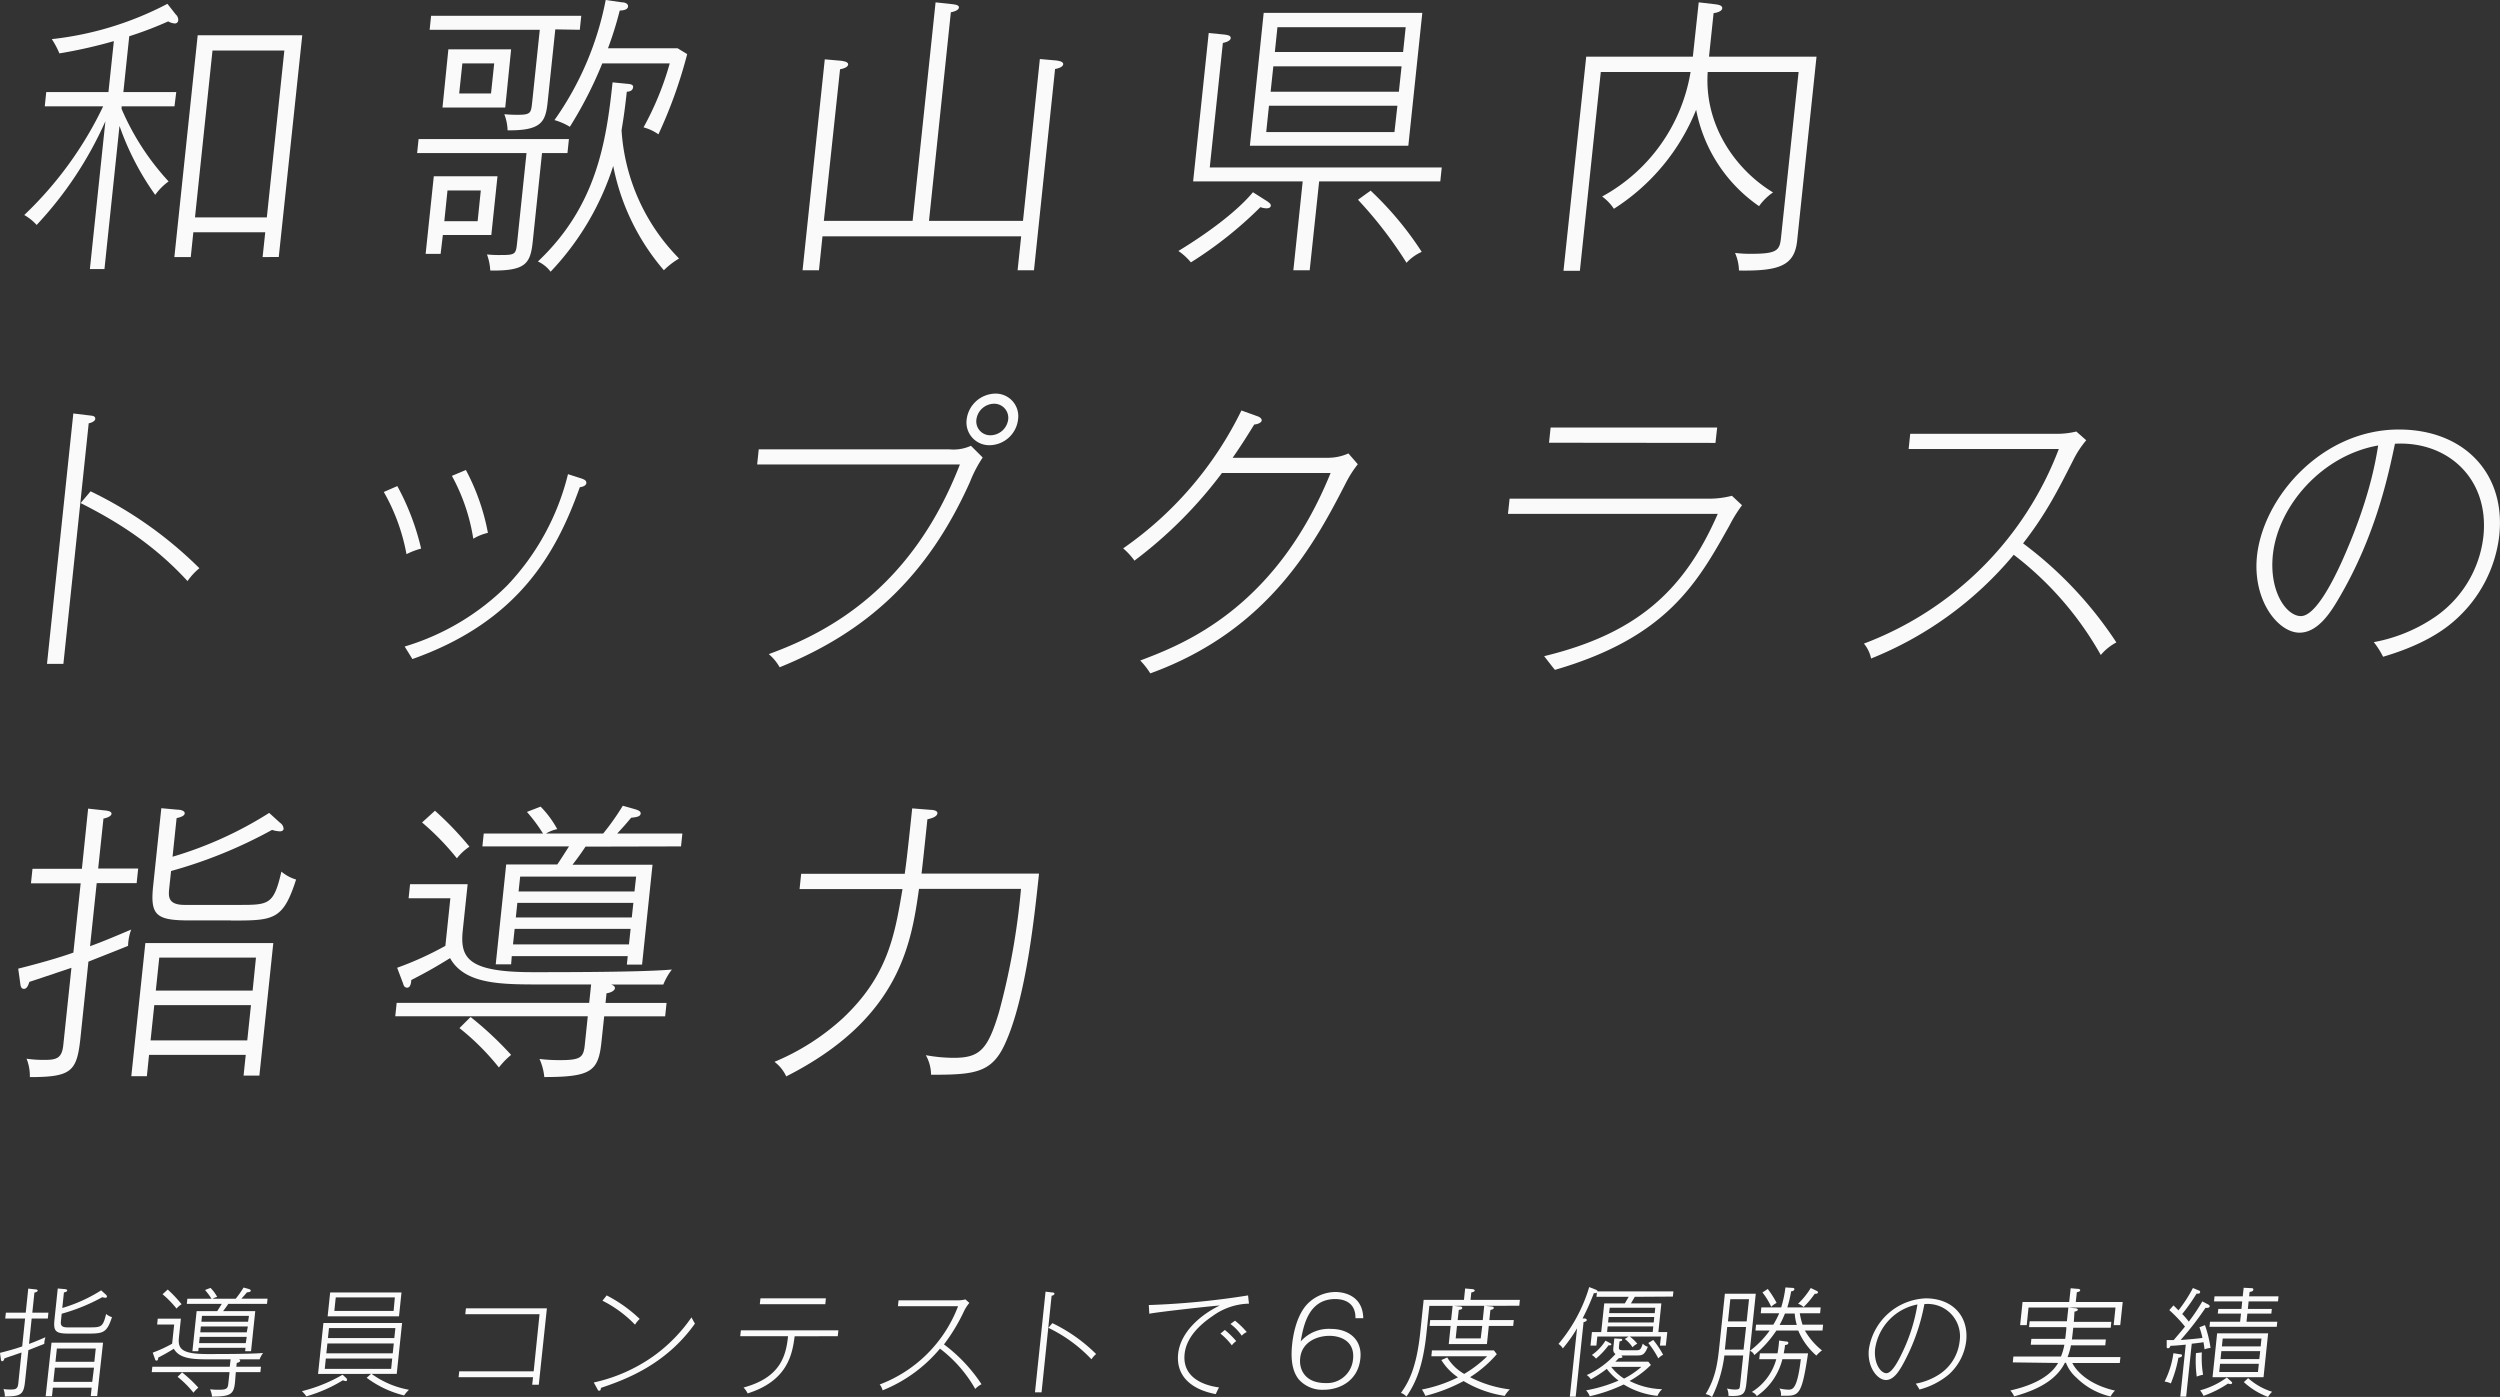 <svg xmlns="http://www.w3.org/2000/svg" viewBox="0 0 425.54 237.78"><rect x="0" y="0" width="425.54" height="237.78" fill="#333333" stroke="none"/><defs><style>.cls-1{fill:#fafafa;}</style></defs><g id="レイヤー_2" data-name="レイヤー 2"><g id="layer1"><path class="cls-1" d="M26.42,33.17a46.72,46.72,0,0,1-6.08-11.74L17.78,45.8H15.3l2.64-25.16A63.47,63.47,0,0,1,6.24,38.29,8.57,8.57,0,0,0,4.13,36.6,62.86,62.86,0,0,0,17.56,18.1H7.62l.25-2.43H18.46L19.38,7a83.91,83.91,0,0,1-9.27,2.09A14.38,14.38,0,0,0,8.82,6.66,55.28,55.28,0,0,0,28.5.65l1.4,1.79a1.27,1.27,0,0,1,.44,1,.57.57,0,0,1-.65.55,2.58,2.58,0,0,1-1.06-.35A61.81,61.81,0,0,1,22,6.17l-1,9.5h9L29.7,18.1h-9l0,.45a43.18,43.18,0,0,0,8,12.33A10,10,0,0,0,26.42,33.17ZM44.7,43.76l.45-4.23H32.91l-.44,4.23H29.68L33.65,6h17.8l-4,37.74ZM48.4,8.6H36.17L33.19,37H45.42Z"/><path class="cls-1" d="M92.26,26.06,90.68,41.13c-.4,3.78-1.22,5-7.23,4.92a9.25,9.25,0,0,0-.56-2.74,20.31,20.31,0,0,0,2.37.1c2.49,0,2.56-.15,2.77-2.18l1.59-15.17H71l.25-2.39H96.84l-.25,2.39ZM75.38,40,75,43.21H72.45L73.84,30H84.68L83.63,40Zm19.14-35L93.23,17.26c-.35,3.38-.92,5-6.83,4.92a8.26,8.26,0,0,0-.56-2.74c1,.1,2,.1,2.23.1,2.29,0,2.32-.29,2.52-2.18L91.88,5.07H73.13l.25-2.38H98.94l-.25,2.38ZM75.32,18.3l1-9.9H87l-1,9.9Zm6.52,14.12H76.17l-.54,5.23H81.3Zm2.28-21.63H78.7l-.54,5.12h5.42ZM113,46a38.55,38.55,0,0,1-8.62-17.75A46.8,46.8,0,0,1,93.72,46.25a5.56,5.56,0,0,0-2.16-1.74c9.89-9.35,11.61-20.09,12.71-30.49l2.56.25c.64.05,1,.2.93.6-.07.65-.78.74-1.07.74-.41,3.83-.74,5.57-.89,6.57A34.08,34.08,0,0,0,115.59,44,13.21,13.21,0,0,0,113,46Zm-.9-23.12a8,8,0,0,0-2.56-1.2A51,51,0,0,0,114,10.79H102.52A69.06,69.06,0,0,1,97,21.58a11,11,0,0,0-2.62-1.14A52.56,52.56,0,0,0,103.1,0l2.8.4c.44,0,1.07.2,1,.74s-.91.65-1.41.65a59.68,59.68,0,0,1-2,6.42h11.84l1.64,1A79.44,79.44,0,0,1,112.09,22.83Z"/><path class="cls-1" d="M179.59,11.74,176,46h-2.79l.61-5.77H140l-.6,5.77h-2.79l3.78-35.9,2.75.24c.35.05,1.28.15,1.23.65s-1,.75-1.38.8L140.23,37.6h15.11L159.25.4,162,.7c.39.05,1.28.1,1.23.59s-1,.75-1.38.8L158.13,37.6h16L177,10.05l2.76.24c.34.05,1.27.15,1.22.65S180,11.69,179.59,11.74Z"/><path class="cls-1" d="M215.54,35.46a3.35,3.35,0,0,1-1-.2,67.59,67.59,0,0,1-11.83,9.4,10.23,10.23,0,0,0-2.13-1.94c4.67-2.84,9.84-6.57,12.69-10l2.43,1.54c.27.2.65.45.61.75C216.28,35.46,215.69,35.46,215.54,35.46Zm9-4.58L222.93,46h-2.78l1.59-15.12H203.09l2.65-25.26,2.56.25c.79.1,1.22.2,1.18.64s-.82.7-1.33.8L205.92,28.5h39.49l-.25,2.38Zm-11.79-6.07L215.1,2.19h27l-2.38,22.62ZM237.86,18H216l-.47,4.48h21.83Zm.71-6.71H216.74l-.46,4.33h21.83Zm.7-6.66H217.44L217,8.85h21.83Zm.16,40.13A70.34,70.34,0,0,0,231.15,34l2.15-1.55A55.9,55.9,0,0,1,242,42.87,7.86,7.86,0,0,0,239.43,44.71Z"/><path class="cls-1" d="M296,46.05a7.87,7.87,0,0,0-.67-3,20.31,20.31,0,0,0,2.87.15c4.27,0,4.73-.6,4.95-2.69l3-28.25H290.68c-.63,9.3,5,16.81,11.12,20.49a9.61,9.61,0,0,0-2.38,2.34,25.81,25.81,0,0,1-10.71-16.41,35.78,35.78,0,0,1-14,16.86,8.16,8.16,0,0,0-2-2.09,29.62,29.62,0,0,0,15.05-21.19H272.48L268.92,46.1h-2.79L270,9.65h18.15l1-9.25,3,.35c.25.05,1.08.15,1,.69s-1.07.75-1.47.8l-.78,7.41h18.3L305.9,41C305.45,45.3,302.73,46.15,296,46.05Z"/><path class="cls-1" d="M15.1,72.05,10.79,113H8l4.48-42.62,2.9.35c.59.05.87.2.83.6S15.45,72,15.1,72.05ZM31.92,98.91c-5.58-6.07-11.69-10-18.2-13.28l1.7-2A68.38,68.38,0,0,1,33.94,96.72,10.69,10.69,0,0,0,31.92,98.91Z"/><path class="cls-1" d="M69.19,94.33a33.48,33.48,0,0,0-3.86-10.59l2.3-1a41.9,41.9,0,0,1,4.05,10.64A12.42,12.42,0,0,0,69.19,94.33Zm29.5-11.39c-4,11.19-10.41,22.83-28.49,29.24l-1.32-2.13a41.55,41.55,0,0,0,17.46-10.4A42,42,0,0,0,96.68,80.71l2.31.74c.38.15.87.3.81.8S99,82.89,98.69,82.94ZM80.56,91.7A32.71,32.71,0,0,0,76.92,81L79.3,80A37.26,37.26,0,0,1,83.05,90.7,8.73,8.73,0,0,0,80.56,91.7Z"/><path class="cls-1" d="M165.12,82c-7.34,16.41-17.81,25.66-32.41,31.58a8.31,8.31,0,0,0-1.85-2.24c10.39-3.78,24.42-11.39,32.53-32.28H128.88l.27-2.58h32.42a7.15,7.15,0,0,0,3.7-.6l2,2A21.38,21.38,0,0,0,165.12,82Zm3.34-6.22a3.87,3.87,0,0,1-3.92-4.37A5,5,0,0,1,169.38,67a3.84,3.84,0,0,1,3.91,4.38A4.94,4.94,0,0,1,168.46,75.78Zm.74-7.06a3.08,3.08,0,0,0-3,2.69,2.36,2.36,0,0,0,2.41,2.68,3.08,3.08,0,0,0,3-2.68A2.4,2.4,0,0,0,169.2,68.72Z"/><path class="cls-1" d="M226.21,77.92a8.44,8.44,0,0,0,3.31-.74l1.6,1.84a18.62,18.62,0,0,0-1.9,2.93c-5.19,10.09-13,25.26-33.42,32.67a13.28,13.28,0,0,0-1.71-2.19c7.2-2.73,23-8.75,32.4-31.92H208a74.28,74.28,0,0,1-14.9,14.92,11.56,11.56,0,0,0-1.92-2.09,61.22,61.22,0,0,0,20.13-23.47l2.78,1c.28.1.7.35.67.7s-.62.64-1.27.69c-1.08,1.74-2.09,3.38-3.68,5.67Z"/><path class="cls-1" d="M294.43,89.36c-5.57,10-10.77,19.14-29.75,24.66-.31-.34-1.58-2-1.84-2.33,16-3.88,23.92-11.34,29.55-24.22H256.68l.28-2.59h33.61a15.4,15.4,0,0,0,4.23-.49L296.52,86A23.89,23.89,0,0,0,294.43,89.36Zm-30.76-14,.27-2.59h28.35L292,75.39Z"/><path class="cls-1" d="M357.59,111.49a56,56,0,0,0-14.82-17.06,61.25,61.25,0,0,1-24.28,17.66,5.83,5.83,0,0,0-1.22-2.54,57,57,0,0,0,33.17-33.12H324.88l.27-2.59H350a13.6,13.6,0,0,0,3.42-.39l1.69,1.49a16.54,16.54,0,0,0-2.19,3.33c-2.7,5.32-4.7,9.25-8.56,14.22a66.42,66.42,0,0,1,15.88,16.86A8.92,8.92,0,0,0,357.59,111.49Z"/><path class="cls-1" d="M417.94,105.52c-3.41,3.08-8,5-12.3,6.27a14.89,14.89,0,0,0-1.58-2.49,27.14,27.14,0,0,0,9.81-3.88,19.26,19.26,0,0,0,8.85-14.17c1-9.8-6.1-16.21-15.06-15.72-1.18,5.62-3.34,15.72-9.46,26.16-1.33,2.29-3.56,6-6.79,6-3.63,0-8-5.47-7.24-13,1.06-10.09,11.07-21.58,24.15-21.58,11.19,0,18.2,7.56,17.1,18A22.7,22.7,0,0,1,417.94,105.52ZM386.88,94.43c-.66,6.32,2.33,10.44,4.77,10.44s5.39-5.81,6.93-9.2c4.68-10.39,5.78-17.1,6.22-19.84C395.17,77.52,387.75,86.18,386.88,94.43Z"/><path class="cls-1" d="M16.46,150.32l-1.13,10.74c2.74-1,5-2,7-2.83A8.67,8.67,0,0,0,21.8,161c-1.82.75-4.51,1.79-6.75,2.69L13.7,176.63c-.61,5.72-1.46,6.71-8.62,6.71a7.82,7.82,0,0,0-.56-3.13,20.58,20.58,0,0,0,3.11.2c2,0,2.91-.3,3.14-2.49l1.39-13.18C8.39,166,6.7,166.58,5,167.13c-.15.45-.38,1.19-.92,1.19s-.59-.59-.64-1l-.34-2.44c5.52-1.39,8.1-2.28,9.39-2.73l1.24-11.79H5.27l.26-2.48h8.41L15,137.64l2.75.3c.54.05,1.28.15,1.23.6s-1,.74-1.37.79l-.9,8.51h6.81l-.26,2.48Zm25,32.77.37-3.53H25.37L25,183.19H22.35l2.39-22.67H46.52l-2.37,22.57Zm1.26-12H26.26l-.63,6H42.09Zm-3.46-14.42h-7c-5.67,0-6.72-.85-6.19-5.87l1.39-13.23,2.75.25c.45,0,1.28.15,1.23.65s-1,.69-1.38.79l-.69,6.57a65,65,0,0,0,16.45-7.46l1.86,1.69a1.3,1.3,0,0,1,.59,1c0,.35-.39.45-.59.45a4.73,4.73,0,0,1-1.37-.25,79.61,79.61,0,0,1-17.19,7l-.31,2.89c-.14,1.39-.3,2.88,2.63,2.88h9.15c5.18,0,6,0,7.31-5.67a6.83,6.83,0,0,0,2.5,1.35C48.16,156.69,46.57,156.69,39.26,156.69ZM43.57,163H27.11l-.59,5.62H43Z"/><path class="cls-1" d="M112.91,167.58H104c.33.1.71.3.67.65s-.62.74-1.43.84l-.17,1.64h10.39l-.24,2.29H102.84l-.46,4.33c-.52,5-1.72,6-9.73,6a9.77,9.77,0,0,0-.82-3.08,27.56,27.56,0,0,0,3.51.2c3.63,0,4-.5,4.22-2.79l.49-4.67H67.28l.24-2.29h32.77l.33-3.13H92c-6.71,0-12.88,0-15.39-4.48-2.13,1.3-3.51,2.14-6.61,3.73,0,.45-.14,1.3-.68,1.3s-.65-.5-.72-.75l-1-2.64A55.47,55.47,0,0,0,75.81,161l.85-8.1H69.55l.25-2.39h9.8l-.83,7.86c-.5,4.77.94,7.11,11.93,7.11,5.52,0,18.75,0,23.67-.45A10.53,10.53,0,0,0,112.91,167.58ZM77.77,146.1A43.51,43.51,0,0,0,71.84,140l2.2-2a55.34,55.34,0,0,1,5.87,6.12A9,9,0,0,0,77.77,146.1Zm7.15,35.6A41.72,41.72,0,0,0,78.21,175l1.89-1.89A57.94,57.94,0,0,1,87,179.56,13.65,13.65,0,0,0,84.92,181.7Zm14.74-37.59c-.6.94-1.58,2.28-2.21,3.08h13.62l-1.78,17H106.7l.15-1.44H87.11L87,164.15H84.38l1.78-17h8.7c1-1.49,1.54-2.39,2-3.08H82.11l.23-2.19H92.43a27.48,27.48,0,0,0-2.74-3.68l2.33-.9a17,17,0,0,1,2.83,3.83,6.26,6.26,0,0,0-1.92.75h9.74a42.1,42.1,0,0,0,3.34-4.73l2.12.6c.63.2,1,.4.91.8s-.55.54-1.61.64c-.91,1.1-1.36,1.59-2.37,2.69h11.09l-.23,2.19Zm7.68,14H87.6l-.28,2.64h19.74Zm.47-4.43H88.06l-.26,2.49h19.74Zm.47-4.47H88.54l-.27,2.53H108Z"/><path class="cls-1" d="M171.07,177.67c-2.26,5-5.23,5.27-12.59,5.27a6.84,6.84,0,0,0-.89-3.33,26.79,26.79,0,0,0,4.72.45c4.43,0,5.81-1.34,7.73-7.76a120.47,120.47,0,0,0,3.75-21H156.43c-1.32,9.25-3.21,22.08-22.6,31.92a6.53,6.53,0,0,0-2-2.48,40,40,0,0,0,11.62-7.41c7.72-7.26,8.85-14.18,10.17-22H136.1l.27-2.59H154c.21-1.54.36-2.44,1.27-11.14l3.16.25c.34,0,1.18.1,1.13.6s-.84.84-1.7,1c-.65,6.17-.72,6.86-1,9.25h20C176.12,155.59,174.67,169.87,171.07,177.67Z"/><path class="cls-1" d="M5.39,224.44l-.45,4.32c1.1-.4,2-.8,2.8-1.14a3.44,3.44,0,0,0-.2,1.12l-2.71,1.08L4.28,235c-.24,2.3-.58,2.7-3.46,2.7a3.29,3.29,0,0,0-.23-1.26,8.3,8.3,0,0,0,1.25.08c.82,0,1.17-.12,1.27-1l.55-5.3c-1.51.52-2.19.74-2.9,1-.06.18-.15.48-.37.48s-.23-.24-.25-.42l-.14-1c2.22-.56,3.26-.92,3.78-1.1l.49-4.74H.89l.11-1H4.38l.43-4.1,1.11.12c.22,0,.51.06.49.24s-.41.3-.55.32l-.36,3.42H8.24l-.1,1Zm10.06,13.18.15-1.42H9l-.15,1.46H7.77l1-9.12h8.77l-1,9.08ZM16,232.8H9.34l-.26,2.42H15.7ZM14.57,227h-2.8c-2.28,0-2.71-.34-2.5-2.36l.56-5.32,1.11.1c.18,0,.52.06.5.26s-.41.28-.56.32l-.28,2.64a26.06,26.06,0,0,0,6.62-3l.75.68a.55.55,0,0,1,.24.4.23.23,0,0,1-.24.18,1.93,1.93,0,0,1-.55-.1,32.13,32.13,0,0,1-6.92,2.82l-.12,1.16c-.06.56-.12,1.16,1.06,1.16h3.68c2.08,0,2.4,0,2.94-2.28a2.78,2.78,0,0,0,1,.54C18.15,227,17.51,227,14.57,227Zm1.73,2.54H9.68l-.24,2.26h6.62Z"/><path class="cls-1" d="M44.19,231.38H40.61c.13,0,.28.12.27.26s-.25.3-.58.34l-.07.66h4.19l-.1.92H40.14L40,235.3c-.21,2-.69,2.42-3.91,2.42a4.07,4.07,0,0,0-.33-1.24,11.14,11.14,0,0,0,1.41.08c1.46,0,1.6-.2,1.7-1.12l.2-1.88H25.83l.1-.92H39.11l.14-1.26H35.79c-2.7,0-5.19,0-6.2-1.8-.85.52-1.41.86-2.65,1.5,0,.18-.06.52-.28.52s-.26-.2-.29-.3L26,230.24a22.41,22.41,0,0,0,3.3-1.52l.35-3.26H26.75l.1-1h3.94l-.33,3.16c-.21,1.92.37,2.86,4.8,2.86,2.22,0,7.54,0,9.52-.18A4.27,4.27,0,0,0,44.19,231.38Zm-14.14-8.64a17.1,17.1,0,0,0-2.38-2.44l.88-.8A22.52,22.52,0,0,1,30.91,222,4,4,0,0,0,30.05,222.74Zm2.88,14.32a16.81,16.81,0,0,0-2.7-2.7l.76-.76a23,23,0,0,1,2.77,2.6A5.26,5.26,0,0,0,32.93,237.06Zm5.93-15.12c-.24.38-.64.92-.89,1.24h5.48L42.73,230h-1l.06-.58H33.81l-.06.58h-1l.72-6.82h3.5c.4-.6.62-1,.79-1.24H31.8l.09-.88H36a11.84,11.84,0,0,0-1.1-1.48l.93-.36a6.43,6.43,0,0,1,1.14,1.54,2.52,2.52,0,0,0-.77.3h3.92a16.46,16.46,0,0,0,1.34-1.9l.86.24c.25.08.38.16.36.32s-.22.22-.65.26c-.36.44-.54.64-.95,1.08h4.46l-.09.88ZM42,227.56H34l-.11,1.06h7.94Zm.19-1.78h-8l-.1,1H42Zm.19-1.8H34.38l-.1,1h7.94Z"/><path class="cls-1" d="M58.86,235.08a1.22,1.22,0,0,1-.49-.14,24.81,24.81,0,0,1-6.23,2.74,4.73,4.73,0,0,0-.75-.88A26.29,26.29,0,0,0,58.31,234l.57.52a.48.48,0,0,1,.19.4A.19.19,0,0,1,58.86,235.08Zm-4.72-1.22.91-8.66H68.44l-.91,8.66Zm12.62-2.62H55.46L55.28,233h11.3Zm.27-2.56H55.73l-.18,1.68h11.3Zm-11.26-4.62L56.2,220H68.34l-.42,4.06Zm11.53,2H56l-.18,1.7h11.3Zm-.09-5.22H57.15l-.24,2.3H67Zm1.55,16.68a17.59,17.59,0,0,1-6.35-3l.79-.7a15.48,15.48,0,0,0,6.41,2.74A6.48,6.48,0,0,0,68.76,237.56Z"/><path class="cls-1" d="M90.59,235.7l.14-1.28H78.06l.11-1H90.84l1-9.72H79.2l.11-1H93.09L91.71,235.7Z"/><path class="cls-1" d="M102.29,236.24c-.05.34-.07.48-.29.48s-.24-.14-.29-.24l-.64-1.16a27.79,27.79,0,0,0,10.24-4.54,26.83,26.83,0,0,0,6.39-6.54c.27.5.3.56.59,1.06C113.21,232.46,106.15,234.92,102.29,236.24Zm5.8-10.76a20.37,20.37,0,0,0-5.54-4.08l.72-.9a24.25,24.25,0,0,1,5.62,4A4.65,4.65,0,0,0,108.09,225.48Z"/><path class="cls-1" d="M135.26,227.46c-.4,3.2-1.28,7.6-8,9.72a3.61,3.61,0,0,0-.7-1c6.3-1.7,7.23-5.4,7.58-8.74H126l.11-1h16.6l-.11,1ZM129.33,222l.11-1h11.14l-.1,1Z"/><path class="cls-1" d="M166,236.42a22.57,22.57,0,0,0-6-6.86,24.72,24.72,0,0,1-9.77,7.1,2.42,2.42,0,0,0-.49-1,22.94,22.94,0,0,0,13.34-13.32H152.84l.11-1h10a5.42,5.42,0,0,0,1.38-.16l.67.6a6.61,6.61,0,0,0-.88,1.34,31.35,31.35,0,0,1-3.44,5.72,26.81,26.81,0,0,1,6.39,6.78A3.68,3.68,0,0,0,166,236.42Z"/><path class="cls-1" d="M179,220.56,177.29,237h-1.12l1.8-17.14,1.17.14c.24,0,.35.08.34.24S179.17,220.54,179,220.56Zm6.77,10.8a24.91,24.91,0,0,0-7.32-5.34l.68-.8a27.44,27.44,0,0,1,7.45,5.26A4.2,4.2,0,0,0,185.79,231.36Z"/><path class="cls-1" d="M206.42,224c-2.37,1.6-4.5,3.76-4.78,6.46-.42,3.94,3.1,5.34,5.86,5.7-.24.44-.32.62-.56,1.14-4.43-.84-6.78-3.28-6.4-6.88.4-3.76,4-6.74,7.09-8.2-.65,0-10.78,1.12-12,1.4l-.09-1.48a135.42,135.42,0,0,0,16.9-1.64l.15,1.4A10.93,10.93,0,0,0,206.42,224Zm3.26,5a11.18,11.18,0,0,0-1.94-2l.75-.62a15.16,15.16,0,0,1,1.94,1.9A2.82,2.82,0,0,0,209.68,229Zm1.69-1.64a8.49,8.49,0,0,0-1.93-2l.78-.56a14.09,14.09,0,0,1,2,1.94A2.35,2.35,0,0,0,211.37,227.36Z"/><path class="cls-1" d="M230.72,224.38c.05-2.56-1.79-3.26-3.44-3.26-4.64,0-5.43,4.7-5.88,7.22a6.36,6.36,0,0,1,5.15-2.14c3.24,0,5.37,2,5,5.08-.38,3.62-3.34,5.28-6.26,5.28a5.34,5.34,0,0,1-4.23-1.78c-.69-.88-1.48-2.46-1.12-5.92.11-1.08.55-4.48,2.36-6.64a6.73,6.73,0,0,1,5-2.3c1.42,0,4.66.56,4.75,4.46Zm-.41,7c.35-3.28-2.38-4-4-4-2.26,0-4.76,1.14-5,3.84-.2,1.86.8,4.2,4.32,4.2A4.45,4.45,0,0,0,230.31,231.34Z"/><path class="cls-1" d="M243.3,222.28l-.49,4.64c-.59,5.64-1.81,8.46-3.41,10.8a2.15,2.15,0,0,0-.94-.62c1.29-1.78,2.65-4.24,3.29-10.3l.58-5.54h6.86l.2-1.94,1.13.1c.12,0,.52.06.5.26s-.41.28-.58.32l-.13,1.26h8.4l-.1,1Zm12.83,15.32a19,19,0,0,1-7-2.52,28.63,28.63,0,0,1-6.51,2.52,6.28,6.28,0,0,0-.59-1.08,24.07,24.07,0,0,0,6.14-2.08,9.66,9.66,0,0,1-2.83-2.94l1-.44a8,8,0,0,0,2.89,2.8,19.84,19.84,0,0,0,3.91-3h-9.5l.1-1h10.55l.49.64a20.61,20.61,0,0,1-4.55,3.92A20.08,20.08,0,0,0,257,236.5,4.74,4.74,0,0,0,256.13,237.6Zm-2.71-11.9-.32,3.08h-6.5l.32-3.08h-3.58l.1-1H247l.26-2.44,1.11.12c.31,0,.55.06.53.28s-.35.28-.59.3l-.19,1.74h4.27l.25-2.44,1.15.12c.22,0,.49.06.47.26s-.23.26-.57.34l-.18,1.72h4.16l-.1,1Zm-1.12,0H248l-.22,2.12h4.26Z"/><path class="cls-1" d="M278.27,220.74l-.66,1.12h5.18l-.51,4.88h1.52l-.25,2.3h-1l.17-1.54h-5.31a6.69,6.69,0,0,1,1.28,1.22,3.18,3.18,0,0,0-.81.6,5.38,5.38,0,0,0-1.31-1.4l.64-.42h-5.32l-.16,1.54h-1l.24-2.3h1.58l.52-4.88h3.5l.66-1.12h-5.49l.08-.72a.67.67,0,0,1-.51.08,42.28,42.28,0,0,1-1.93,4.32l.35,0c.14,0,.39.14.37.28s-.23.3-.55.34l-1.34,12.7h-1l1.23-11.64a24.49,24.49,0,0,1-2.42,3.42,2.24,2.24,0,0,0-.74-.76,26.93,26.93,0,0,0,5.23-9.68l1.06.42c.25.1.35.14.35.32h12.92l-.09.88Zm3.86,16.86a13.68,13.68,0,0,1-5.75-1.94,27.08,27.08,0,0,1-5.78,2,3.12,3.12,0,0,0-.62-1,25,25,0,0,0,5.52-1.66,9.69,9.69,0,0,1-2-2,21.15,21.15,0,0,1-2.71,1.78,2.3,2.3,0,0,0-.7-.72,14.81,14.81,0,0,0,4.89-3.58c-.29-.24-.43-.42-.36-1.1l.16-1.56,1,.06c.21,0,.35,0,.34.2s-.29.22-.45.24l-.09.82c-.06.56,0,.7.79.7h2c.8,0,.91-.08,1.26-1.14a1.67,1.67,0,0,0,.86.54c-.59,1.48-1,1.48-2,1.48H276c0,.06.18.16.17.28s-.46.18-.62.18c-.32.34-.43.44-.6.6h5.62l.44.56a16.47,16.47,0,0,1-3.63,2.72,12.94,12.94,0,0,0,5.54,1.4A3.22,3.22,0,0,0,282.13,237.6ZM273.79,229a12.72,12.72,0,0,1-2.13,2.26,2.46,2.46,0,0,0-.7-.62,8.39,8.39,0,0,0,2.32-2.44l.79.42c.12.06.21.1.2.24S274.05,229,273.79,229Zm7.62-3.22h-7.76l-.1.94h7.77Zm.17-1.6h-7.76l-.1.92h7.77Zm.17-1.58H274l-.1.92h7.76Zm-7.5,10.06a8.72,8.72,0,0,0,2.19,2,14.26,14.26,0,0,0,2.95-2Zm8-1.48a15,15,0,0,0-1.69-2.58l.85-.52a16.42,16.42,0,0,1,1.68,2.52A3.14,3.14,0,0,0,282.29,231.2Z"/><path class="cls-1" d="M294.21,237.6a2.68,2.68,0,0,0-.25-1.26,5.66,5.66,0,0,0,1.38.18c.77,0,.78-.16.85-.8l.53-5h-3.2a22.35,22.35,0,0,1-2.11,7.08,2.43,2.43,0,0,0-1.08-.5c1.79-2.94,2.06-5.54,2.38-8.6l.89-8.48h5.26l-1.59,15.2C297.06,237.32,296.76,237.72,294.21,237.6Zm3-11.72H294l-.4,3.84h3.18Zm.5-4.74h-3.18l-.4,3.78h3.18Zm11.46,9.6a11.63,11.63,0,0,1-3.08-4.26h-3.72a19.11,19.11,0,0,1-3.76,4.18,1.25,1.25,0,0,0-.76-.72,15.69,15.69,0,0,0,3.38-3.46h-2.42l.1-1h2.94a16,16,0,0,0,1-1.94h-3.14l.1-1h3.38a20.1,20.1,0,0,0,.72-3.4l1.19.08c.25,0,.35.1.33.26s-.23.32-.55.32a20.4,20.4,0,0,1-.65,2.74h5.68l-.1,1h-3.46a12.8,12.8,0,0,0,.47,1.94h3.5l-.1,1h-3a11.84,11.84,0,0,0,2.91,3.38A5.7,5.7,0,0,0,309.18,230.74ZM304,237.58l-.86,0a1.9,1.9,0,0,0-.25-1.24,7.43,7.43,0,0,0,1.48.2c.76,0,1.54,0,2.16-5.18h-3.14a10.77,10.77,0,0,1-4.36,6.28,1.51,1.51,0,0,0-.85-.7,9.49,9.49,0,0,0,4.17-5.58h-2.9l.11-1h3a17.84,17.84,0,0,0,.27-2.18l1.14.16c.3,0,.45.08.43.28s-.25.32-.57.32c0,.32-.07.62-.21,1.42h4.14C306.74,237.14,306.3,237.58,304,237.58Zm-2.51-15.14A11.71,11.71,0,0,0,300,220l.9-.6a16.28,16.28,0,0,1,1.51,2.38A3.4,3.4,0,0,0,301.49,222.44Zm4,1.14h-1.66a17.76,17.76,0,0,1-.91,1.94h2.92A9.1,9.1,0,0,1,305.49,223.58Zm3.41-3.36a15.58,15.58,0,0,1-1.9,2.26,2.45,2.45,0,0,0-.94-.56,13.21,13.21,0,0,0,2.16-2.68l1,.48c.14.06.25.16.23.28S309.26,220.26,308.9,220.22Z"/><path class="cls-1" d="M331.67,234a12.86,12.86,0,0,1-4.95,2.52,6.42,6.42,0,0,0-.63-1A10.92,10.92,0,0,0,330,234a7.73,7.73,0,0,0,3.56-5.7,5.5,5.5,0,0,0-6-6.32,34,34,0,0,1-3.81,10.52c-.54.92-1.43,2.4-2.73,2.4-1.46,0-3.23-2.2-2.91-5.24A10.21,10.21,0,0,1,327.8,221c4.5,0,7.33,3,6.88,7.26A9.1,9.1,0,0,1,331.67,234Zm-12.49-4.46c-.27,2.54.94,4.2,1.92,4.2s2.16-2.34,2.79-3.7a29.62,29.62,0,0,0,2.49-8A9,9,0,0,0,319.18,229.56Z"/><path class="cls-1" d="M342.61,231.9l.1-1h8.1a9.89,9.89,0,0,0,.58-2h-5.72l.1-1h5.76c.06-.38.1-.82.19-1.66l0-.34h-6.34l.1-1h6.34l.25-2.34,1.1.12c.34,0,.53.14.51.28s-.26.24-.57.3L353,225h6.38l-.1,1h-6.38c-.08.78-.13,1.24-.23,2h5.78l-.1,1h-5.84a11.47,11.47,0,0,1-.58,2h9l-.11,1h-8.08c.89,1.8,3.38,3.84,7.27,4.7a3.76,3.76,0,0,0-.75,1,12,12,0,0,1-5.82-3.2,6.42,6.42,0,0,1-1.78-2.54h-.18c-1.14,2.3-3.55,4.34-8.64,5.72a3.9,3.9,0,0,0-.65-1c2.85-.64,6.56-1.94,8.13-4.68Zm18.71-10.28-.42,3.94h-1.12l.31-3h-14.8l-.31,3h-1.12l.41-3.94h7.94l.25-2.34,1.15.1c.24,0,.49.06.47.26s-.37.28-.57.32l-.18,1.66Z"/><path class="cls-1" d="M370.8,231.1a21,21,0,0,1-1.29,4.38,3.73,3.73,0,0,0-1.06-.32,15.45,15.45,0,0,0,1.5-4.82l1.17.18c.11,0,.31,0,.29.24S371,231.08,370.8,231.1Zm4.45-1.42c-.08-.62-.13-.88-.18-1.22-.32.06-.85.14-2,.26l-.95,9h-1l.93-8.84c-1.41.14-2,.18-2.6.2-.06.16-.16.42-.42.42s-.24-.24-.22-.4l0-1c.34,0,.59,0,1.19,0,1.14-1.34,1.5-1.76,1.92-2.3a24.66,24.66,0,0,0-2.67-2.8l.71-.8c.56.54.69.68.85.84a23.56,23.56,0,0,0,2.46-3.8l1,.42c.11,0,.24.12.23.26,0,.32-.41.3-.61.28a32.08,32.08,0,0,1-2.44,3.46,14.67,14.67,0,0,1,1.12,1.3,32,32,0,0,0,2.3-3.44l1,.52c.17.1.26.2.25.3,0,.28-.41.28-.47.28a1,1,0,0,1-.24,0,50.86,50.86,0,0,1-4.23,5.46c.14,0,1.77-.1,3.71-.34a13.66,13.66,0,0,0-.51-1.82l.94-.36a20.77,20.77,0,0,1,.95,3.88A3.67,3.67,0,0,0,375.25,229.68Zm-1.33,4.64a19.81,19.81,0,0,1-.13-4l1-.12A17.14,17.14,0,0,0,375,234,5.51,5.51,0,0,0,373.92,234.32Zm5.74,1.28a1.53,1.53,0,0,1-.41-.1,18.8,18.8,0,0,1-4.18,2.1,4.57,4.57,0,0,0-.58-.94,13.87,13.87,0,0,0,4.55-2.18l.75.66c.07.08.17.16.16.24A.26.26,0,0,1,379.66,235.6Zm-3.57-9.76.09-.86h5.12l.15-1.38H377.5l.09-.8h3.94l.13-1.28h-4.8l.09-.86h4.8l.16-1.46,1.23.06c.2,0,.44,0,.41.28s-.39.34-.63.36l-.08.76h5l-.09.86h-5l-.13,1.28h4.08l-.08.8h-4.08l-.15,1.38h5.24l-.09.86Zm.52,8.58.78-7.46h8.68l-.78,7.46Zm7.88-2.28h-6.6l-.15,1.4h6.6Zm.23-2.16h-6.61l-.14,1.36h6.6Zm.22-2.14h-6.6l-.14,1.34h6.6Zm1.12,9.94a12.49,12.49,0,0,1-4.12-2.52l.73-.68a11,11,0,0,0,4.08,2.32A4.59,4.59,0,0,0,386.06,237.78Z"/></g></g></svg>